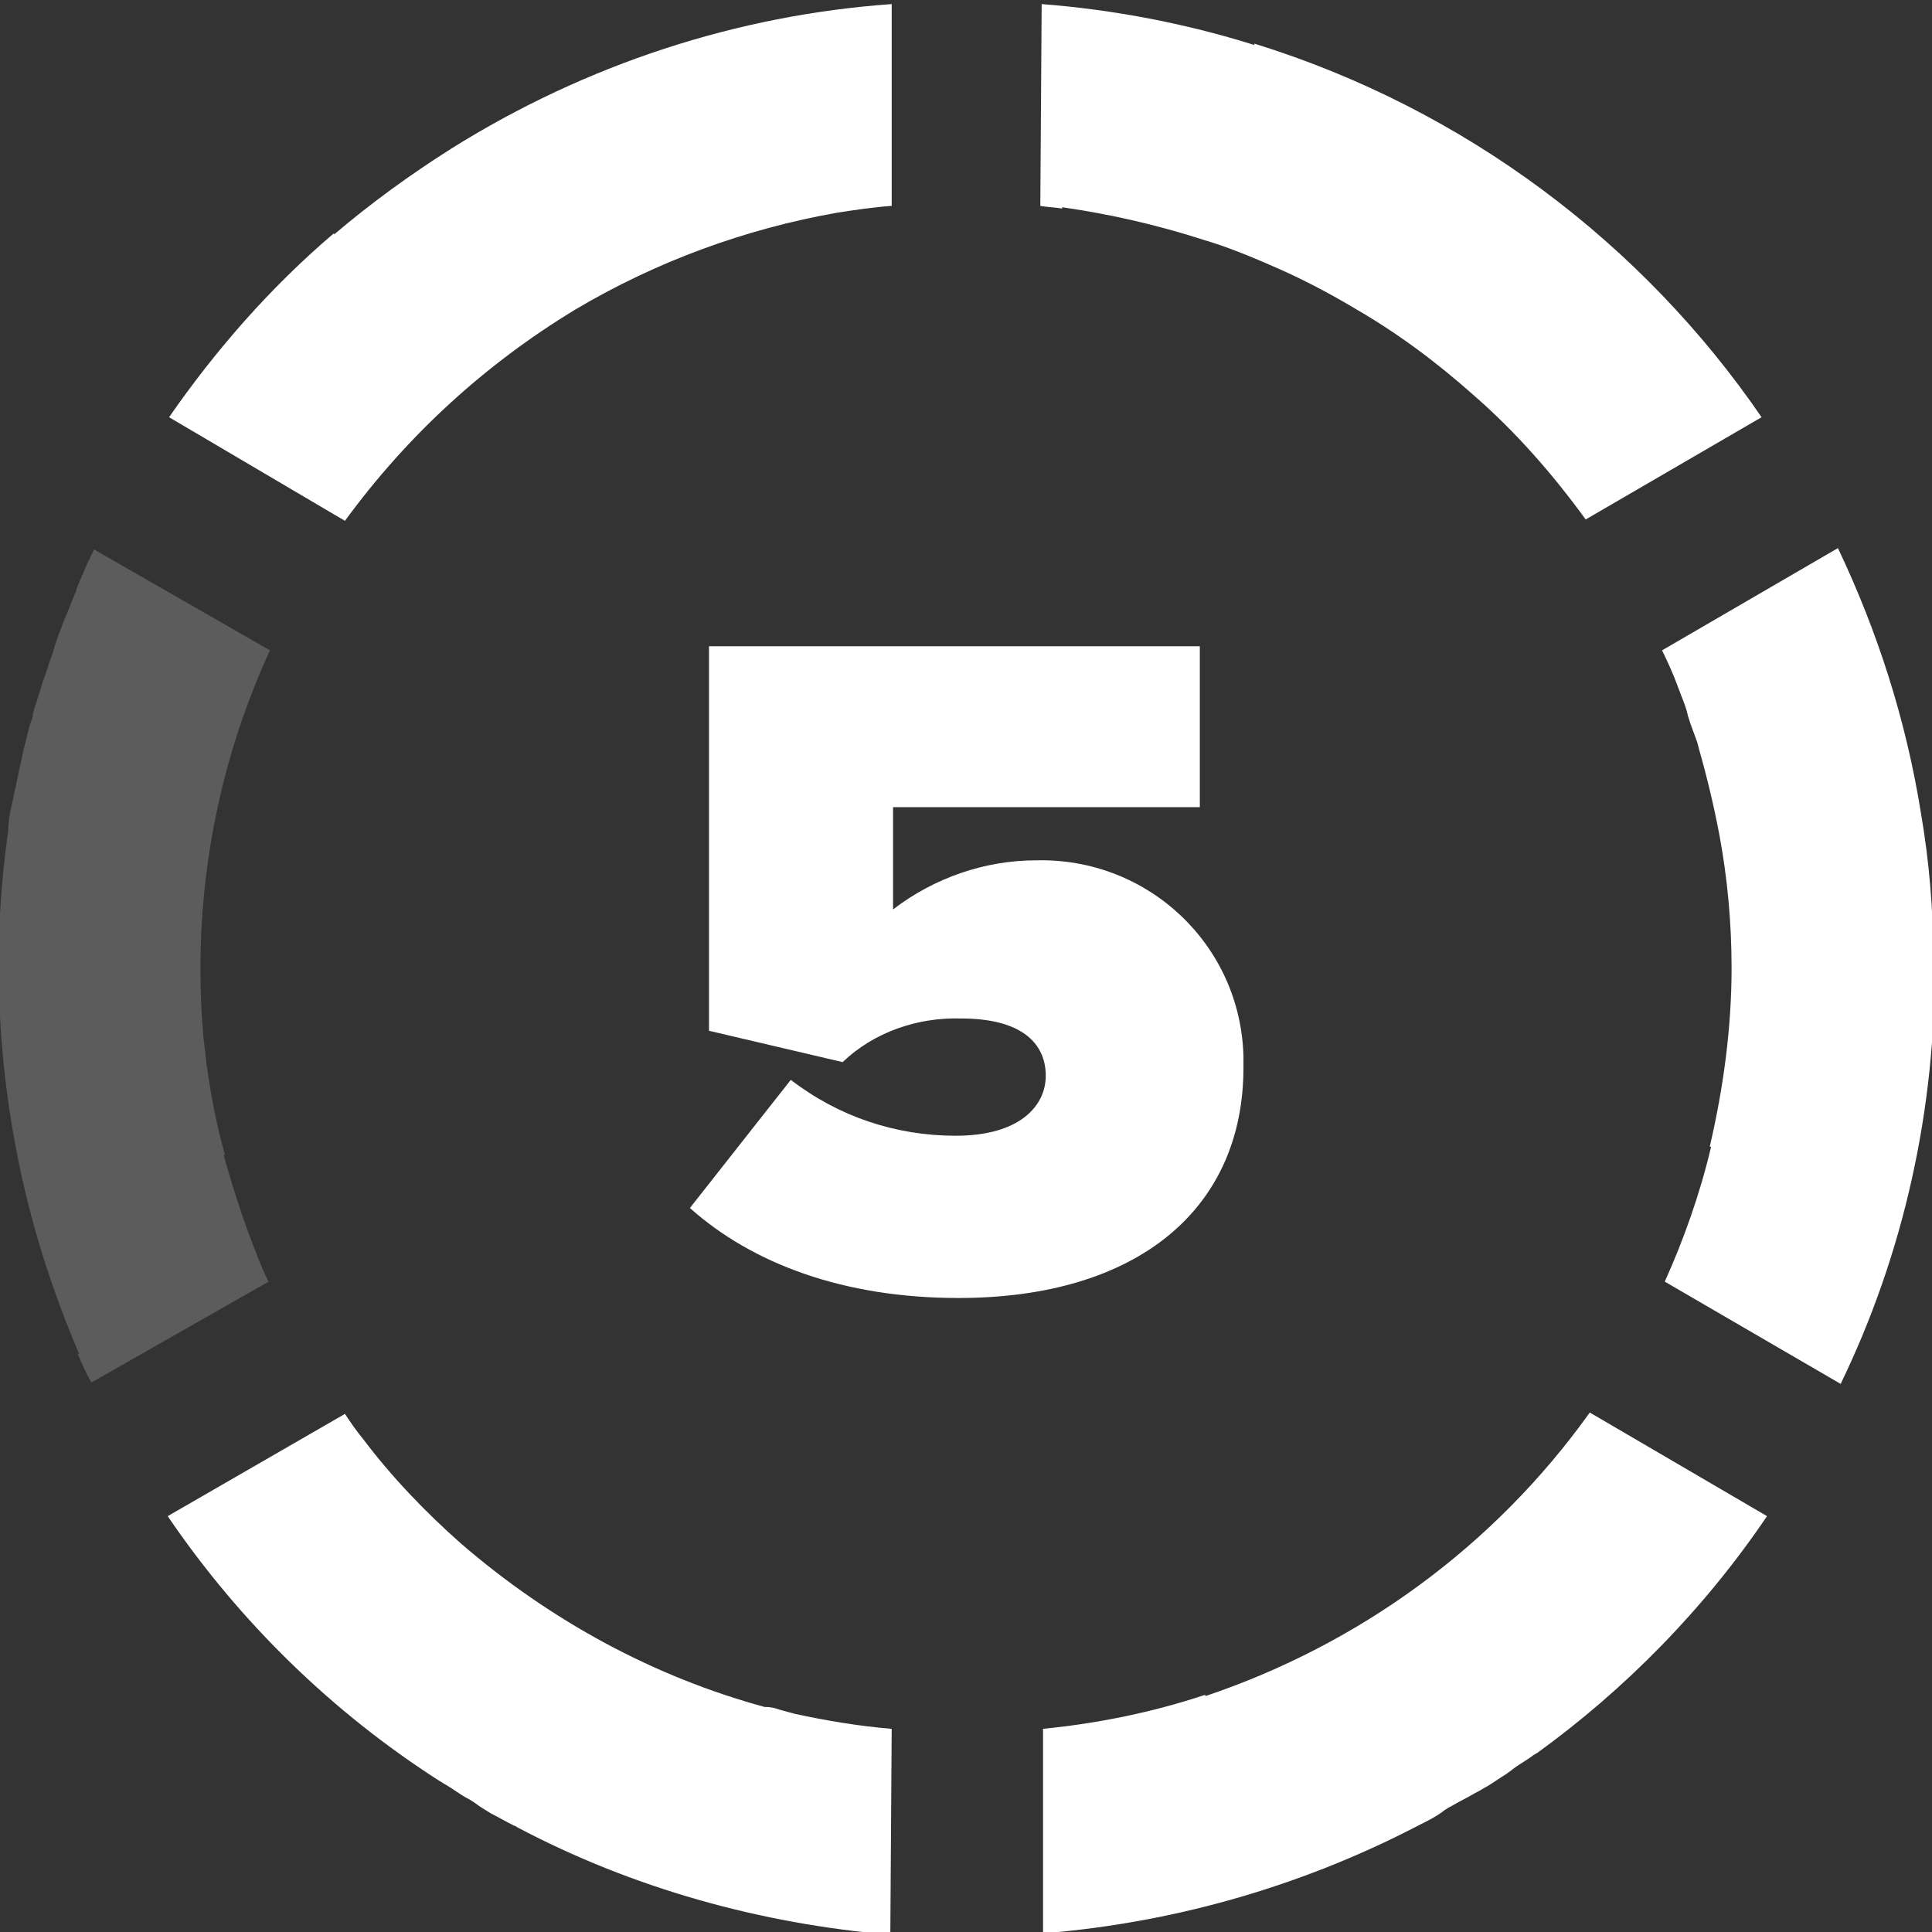 <?xml version="1.0" encoding="utf-8"?>
<!-- Generator: Adobe Illustrator 28.3.0, SVG Export Plug-In . SVG Version: 6.00 Build 0)  -->
<svg version="1.1" id="Layer_1" xmlns="http://www.w3.org/2000/svg" xmlns:xlink="http://www.w3.org/1999/xlink" x="0px" y="0px"
	 viewBox="0 0 141.7 141.7" style="enable-background:new 0 0 141.7 141.7;" xml:space="preserve">
<rect x="0" y="0" width="141.7" height="141.7" fill="#333333" stroke="none"/>
<style type="text/css">
	.st0{fill:#FFFFFF;}
	.st1{opacity:0.2;fill:#FFFFFF;}
</style>
<path class="st0" d="M58,79.2c3.5,2.7,7.7,4.1,12.1,4.1c4.7,0,6.6-2.2,6.6-4.4c0-2.4-1.8-4.2-6.2-4.2c-3.2-0.1-6.4,1-8.7,3.2
	L52,75.6V47.4h36v11.8H65.5v7.5c3-2.3,6.7-3.6,10.5-3.6c8.2-0.2,15,6.2,15.2,14.4c0,0.3,0,0.6,0,0.8c0,10.4-7.8,16.9-20.9,16.9
	c-8.4,0-15.1-2.5-19.7-6.6L58,79.2z"/>
<g>
	<path class="st0" d="M76.3,15.1c0.5,0.1,1.1,0.1,1.6,0.2v-0.1c3.5,0.5,7,1.3,10.4,2.4l0,0c1.7,0.5,3.4,1.2,5,1.9
		c2.1,0.9,4.2,2,6.2,3.2l0,0c3.1,1.8,5.9,3.9,8.6,6.3l0,0c3.1,2.7,5.8,5.8,8.2,9.1l12.9-7.5C120.5,17.9,107.5,8,92,3.2v0.1
		c-5.1-1.6-10.4-2.6-15.6-3L76.3,15.1L76.3,15.1z"/>
	<path class="st1" d="M19.4,93.4c-1.2-2.8-2.2-5.8-3-8.7h0.1c-0.6-2.1-1-4.2-1.3-6.3c-0.1-0.5-0.1-1.1-0.2-1.6c0-0.3-0.1-0.6-0.1-1
		c-0.8-9.5,0.8-19.2,4.9-28.1L6.9,40.3c-0.1,0.2-0.2,0.4-0.3,0.6c0,0.1,0,0.1-0.1,0.2c-0.3,0.7-0.6,1.4-0.9,2.1v0.1
		C5.3,44,5,44.8,4.7,45.5l0,0c-0.3,0.8-0.6,1.5-0.8,2.3l0,0c-0.3,0.8-0.5,1.5-0.8,2.3l0,0c-0.2,0.8-0.5,1.5-0.7,2.3
		c0,0.1,0,0.1,0,0.2C2.1,53.3,2,54,1.8,54.7c0,0.1-0.1,0.3-0.1,0.4c-0.1,0.6-0.3,1.3-0.4,1.9c-0.1,0.3-0.1,0.6-0.2,0.9
		c-0.1,0.5-0.2,1-0.3,1.4c-0.1,0.5-0.2,1.1-0.2,1.6c0,0.3-0.1,0.5-0.1,0.8c-1.2,9-0.6,18.4,1.8,27.5l0,0c0.9,3.4,2.1,6.8,3.5,10.1
		H5.7c0.3,0.7,0.6,1.4,1,2.1l13-7.4C19.6,93.8,19.5,93.6,19.4,93.4z"/>
	<path class="st0" d="M123,50.2c0.1,0.3,0.2,0.5,0.3,0.8c0.2,0.5,0.4,1,0.5,1.5c0.2,0.7,0.5,1.4,0.7,2c0,0.1,0.1,0.3,0.1,0.4
		c0.6,2.1,1.1,4.2,1.5,6.3l0,0c0.6,3.2,0.9,6.5,0.9,9.8c0,4.4-0.6,8.8-1.6,13.1h0.1c-0.8,3.4-2,6.8-3.4,9.9l12.9,7.5
		c4.6-9.5,7-20.1,6.9-31.1h-0.1c0-3.6-0.3-7.2-0.9-10.7l0,0c-1.1-6.9-3.2-13.4-6.1-19.5l-12.9,7.5C122.3,48.5,122.7,49.4,123,50.2z"
		/>
	<path class="st0" d="M25.3,38.2L25.3,38.2L25.3,38.2c4.6-6.3,10.3-11.5,16.9-15.5l0,0c5.9-3.5,12.4-5.9,19.2-7.1
		c1.3-0.2,2.6-0.4,4-0.5V0.3C54.1,1.1,43,4.7,33.1,10.9l0,0c-3,1.9-5.9,4-8.6,6.3v-0.1c-4.7,4-8.7,8.6-12.1,13.5L25.3,38.2z"/>
	<path class="st0" d="M116.6,103.6c-7,9.8-16.9,17-28.2,20.8v-0.1c-3.9,1.3-7.9,2.1-11.9,2.5v15c9.9-0.8,19.3-3.6,27.7-8l0,0
		c0.6-0.3,1.2-0.6,1.7-1c0.1-0.1,0.2-0.1,0.3-0.2c0.4-0.2,0.7-0.4,1.1-0.6c0.4-0.2,0.7-0.4,1.1-0.6c0.2-0.1,0.5-0.3,0.7-0.4
		c0.5-0.3,0.9-0.6,1.4-0.9c0.1-0.1,0.3-0.2,0.4-0.3c0.5-0.4,1.1-0.7,1.6-1.1c0.1,0,0.1-0.1,0.2-0.1c6.5-4.7,12.3-10.6,16.9-17.4
		L116.6,103.6z"/>
	<path class="st0" d="M65.4,126.8c-2.4-0.2-4.8-0.6-7.1-1.1l0,0c-0.4-0.1-0.7-0.2-1.1-0.3c-0.3-0.1-0.6-0.2-1-0.2h-0.1
		c-8.1-2.2-15.7-6.3-22.3-12l0,0c-2.6-2.3-5.1-4.9-7.2-7.7l0,0c-0.5-0.6-0.9-1.2-1.3-1.8l-13,7.5c5.3,7.8,12.1,14.4,19.9,19.4
		c0.2,0.1,0.3,0.2,0.5,0.3c0.5,0.3,0.9,0.6,1.4,0.9c0.4,0.2,0.7,0.4,1.1,0.7c0.3,0.2,0.5,0.3,0.8,0.5c0.6,0.3,1.1,0.6,1.7,0.9
		c0.1,0,0.2,0.1,0.2,0.1c8.5,4.5,17.9,7.1,27.4,7.9L65.4,126.8L65.4,126.8z"/>
</g>
</svg>
